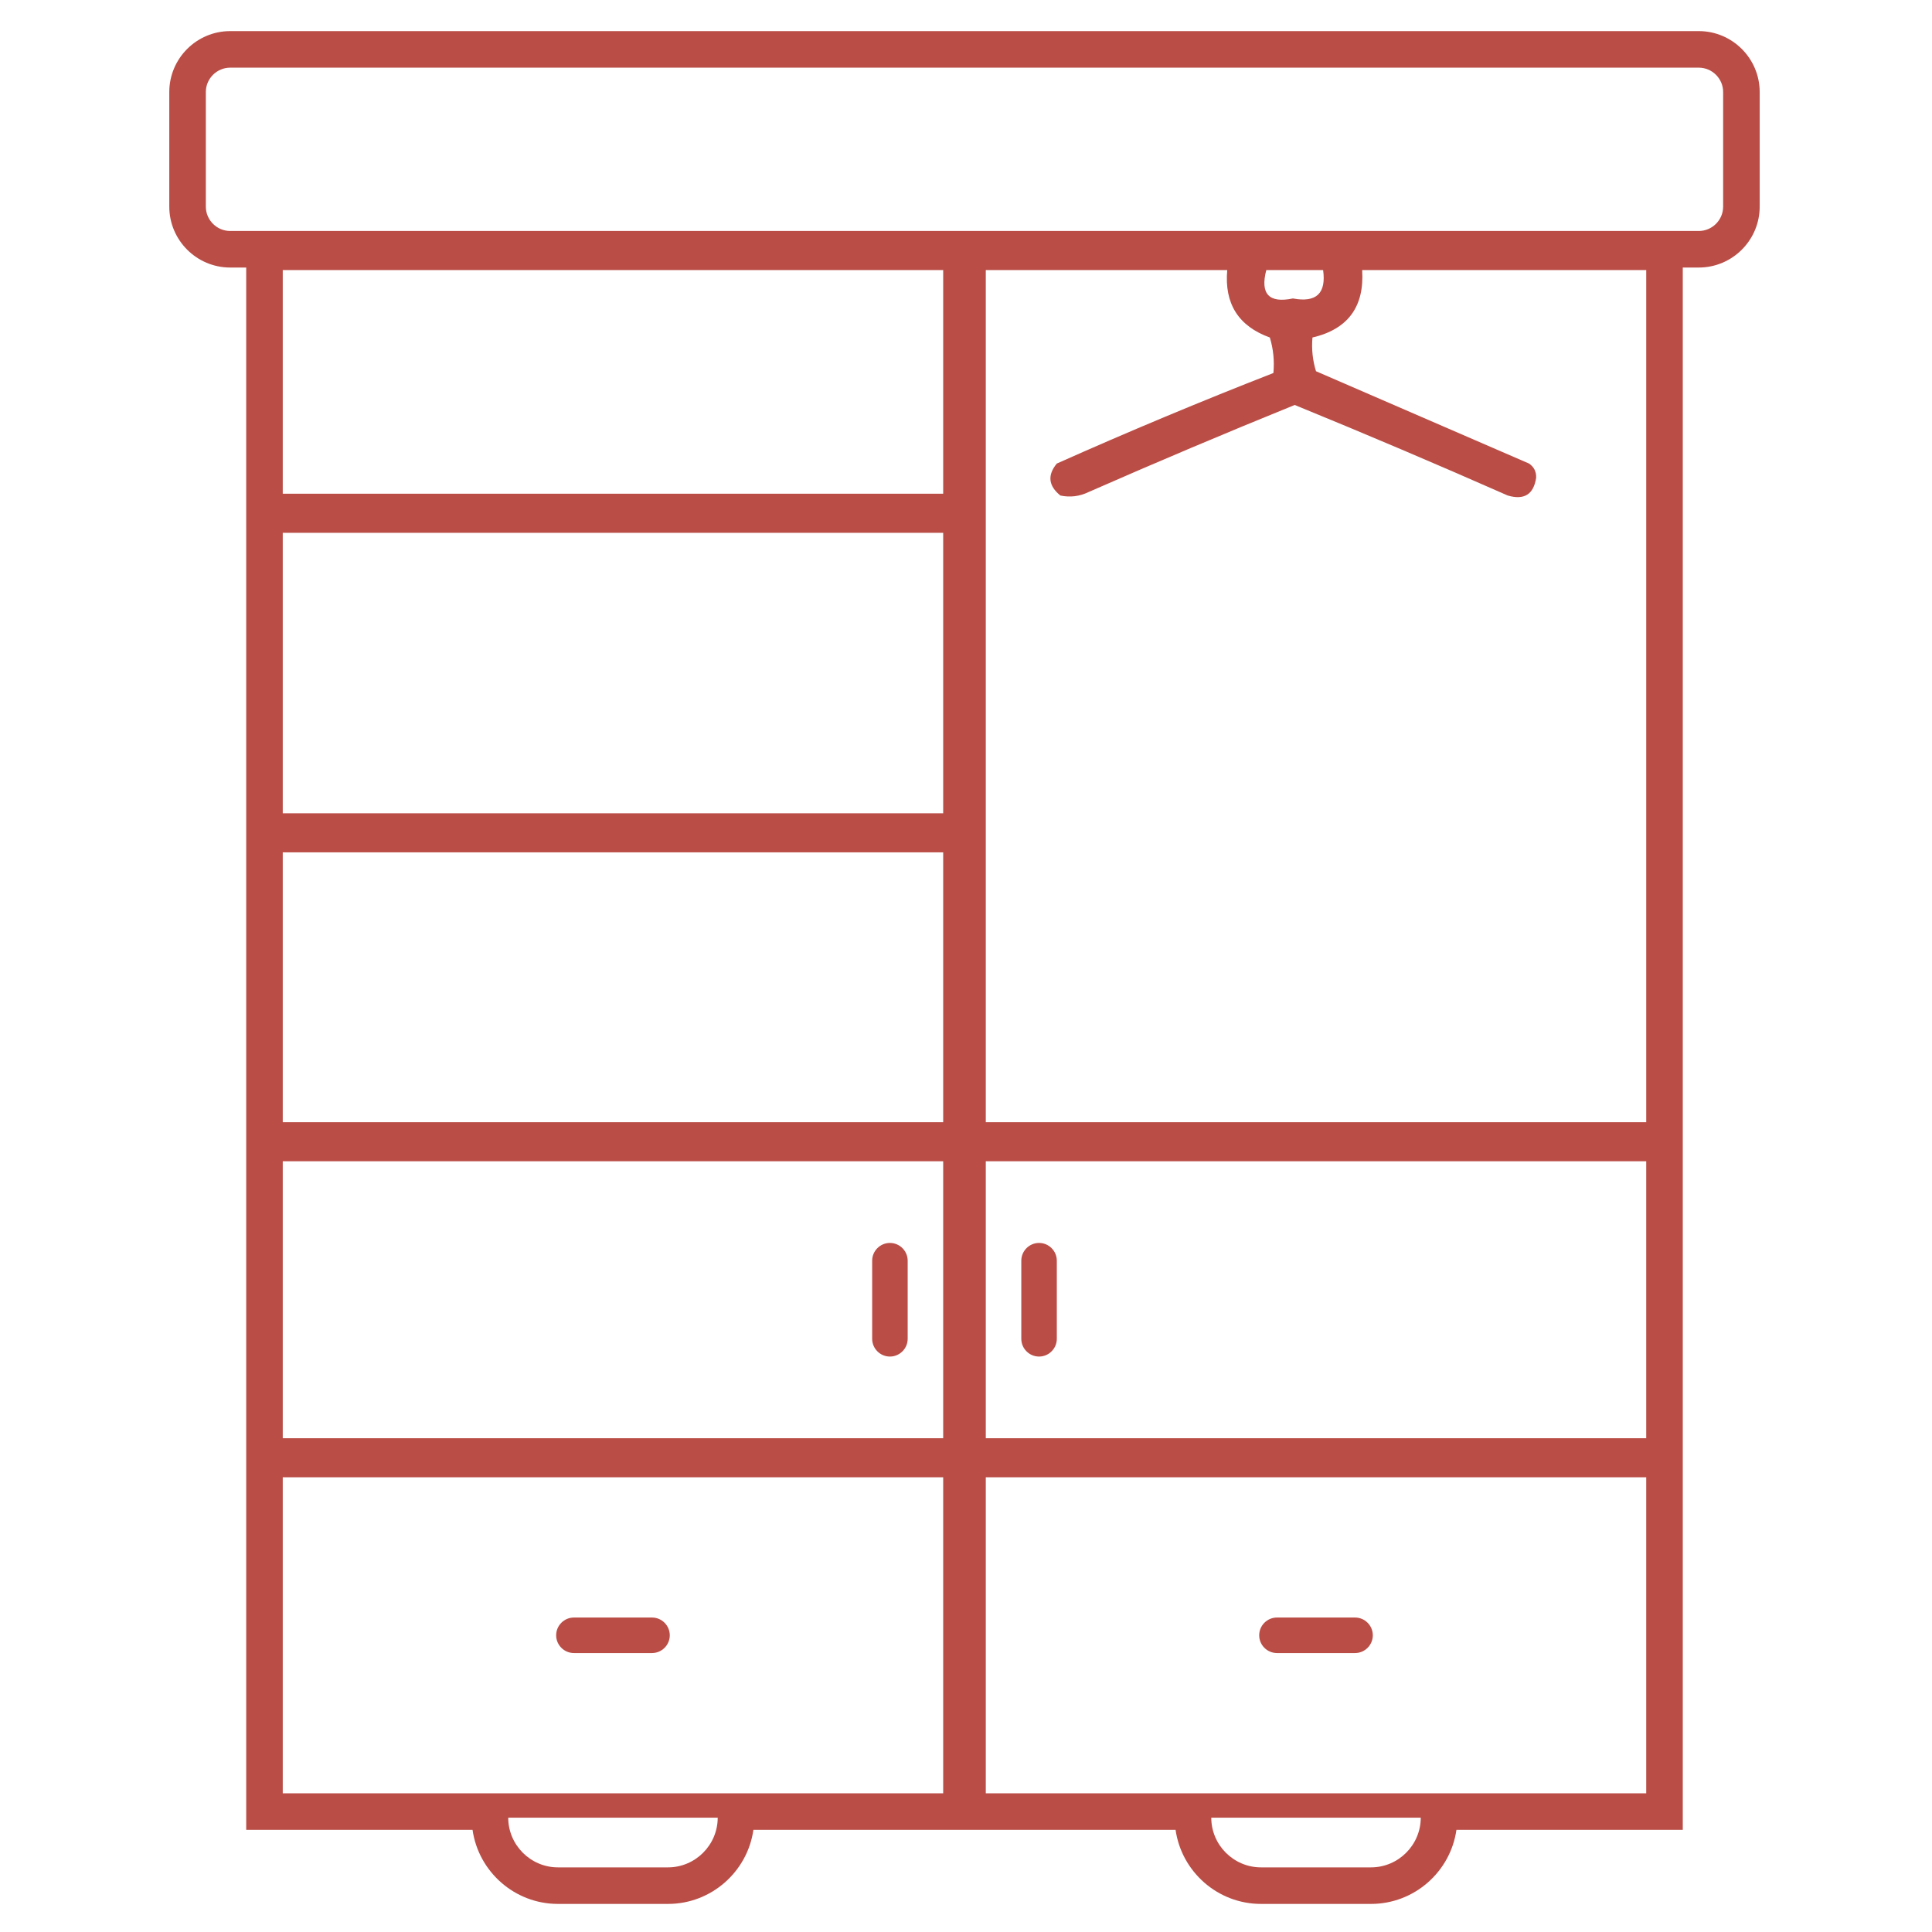 <?xml version="1.0" encoding="UTF-8"?>
<!DOCTYPE svg PUBLIC "-//W3C//DTD SVG 1.1//EN" "http://www.w3.org/Graphics/SVG/1.1/DTD/svg11.dtd">
<!-- Creator: CorelDRAW 2019 (64-Bit) -->
<svg xmlns="http://www.w3.org/2000/svg" xml:space="preserve" width="79.293mm" height="79.293mm" version="1.1" style="shape-rendering:geometricPrecision; text-rendering:geometricPrecision; image-rendering:optimizeQuality; fill-rule:evenodd; clip-rule:evenodd"
viewBox="0 0 7929.3 7929.3"
 xmlns:xlink="http://www.w3.org/1999/xlink"
 xmlns:xodm="http://www.corel.com/coreldraw/odm/2003">
 <defs>
  <style type="text/css">
   <![CDATA[
    .fil0 {fill:#BA4D46}
   ]]>
  </style>
 </defs>
 <g id="Слой_x0020_1">
  <path class="fil0" d="M1010.46 2176.41l0 -1078.38 -65.68 0c-137.78,0 -250,-112.22 -250,-250l0 -470.35c0,-137.78 112.22,-250 250,-250l6027.31 0c137.78,0 250,112.22 250,250l0 470.35c0,137.78 -112.22,250 -250,250l-65.68 0 0 6412 -928.91 0c-24.41,171.47 -172.45,304.02 -350.49,304.02l-451.74 0c-178.04,0 -326.08,-132.55 -350.49,-304.02l-1732.69 0c-24.41,171.47 -172.45,304.02 -350.49,304.02l-451.74 0c-178.04,0 -326.08,-132.55 -350.49,-304.02l-928.91 0 0 -5333.62zm-65.68 -1228.38l6027.31 0c55,0 100,-45.01 100,-100l0 -470.35c0,-54.99 -45,-100 -100,-100l-6027.31 0c-55,0 -100,45.01 -100,100l0 470.35c0,54.99 45,100 100,100zm4026.47 6512l859.78 0 0 0c0,112.22 -91.8,204.02 -204.02,204.02l-451.74 0c-112.22,0 -204.02,-91.8 -204.02,-204.02l0 0zm-2885.41 0l859.78 0 0 0c0,112.22 -91.8,204.02 -204.02,204.02l-451.74 0c-112.22,0 -204.02,-91.8 -204.02,-204.02l0 0zm1960.03 -1396.96l2710.54 0 0 1296.96 -2710.54 0 0 -1296.96zm1122.11 648.48l0 0c0,-40.08 32.79,-72.87 72.87,-72.87l320.58 0c40.08,0 72.87,32.79 72.87,72.87l0 0c0,40.08 -32.79,72.87 -72.87,72.87l-320.58 0c-40.08,0 -72.87,-32.79 -72.87,-72.87zm-1122.11 -1945.47l2710.54 0 0 1136.68 -2710.54 0 0 -1136.68zm218.61 335.18l0 0c40.08,0 72.87,32.79 72.87,72.87l0 320.58c0,40.08 -32.79,72.87 -72.87,72.87l0 0c-40.08,0 -72.87,-32.79 -72.87,-72.87l0 -320.58c0,-40.08 32.79,-72.87 72.87,-72.87zm-218.62 -3992.94l990.95 0c-12.31,138.05 45.98,230.34 174.89,276.89 14.36,47.63 19.23,96.2 14.57,145.73 -298.74,116.62 -595.07,240.49 -888.94,371.6 -39.32,47.67 -34.45,91.39 14.58,131.16 40.16,8.51 79.03,3.64 116.57,-14.58 280.14,-123.06 561.87,-242.08 845.21,-357.03 293.08,119.8 584.55,243.67 874.37,371.61 67.42,19.77 106.28,-4.51 116.58,-72.87 0.9,-24.93 -8.81,-44.36 -29.13,-58.29 -291.47,-126.3 -582.91,-252.59 -874.37,-378.89 -13.87,-44.55 -18.71,-90.69 -14.58,-138.44 145.63,-34.04 213.65,-126.33 204.02,-276.89l1165.83 0 0 3497.48 -2710.55 0 0 -3497.48zm1151.26 0l233.17 0c13.42,95.86 -27.88,134.72 -123.87,116.59 -98.51,20.48 -134.94,-18.39 -109.3,-116.59zm-4036.66 4954.75l2710.54 0 0 1296.96 -2710.54 0 0 -1296.96zm1122.11 648.48l0 0c0,-40.08 32.79,-72.87 72.87,-72.87l320.58 0c40.08,0 72.87,32.79 72.87,72.87l0 0c0,40.08 -32.79,72.87 -72.87,72.87l-320.58 0c-40.08,0 -72.87,-32.79 -72.87,-72.87zm-1122.11 -1945.47l2710.54 0 0 1136.68 -2710.54 0 0 -1136.68zm2491.93 335.18l0 0c40.08,0 72.87,32.79 72.87,72.87l0 320.58c0,40.08 -32.79,72.87 -72.87,72.87l0 0c-40.08,0 -72.87,-32.79 -72.87,-72.87l0 -320.58c0,-40.08 32.79,-72.87 72.87,-72.87zm-2491.93 -1603.01l2710.54 0 0 1107.55 -2710.54 0 0 -1107.55zm0 -1311.54l2710.54 0 0 1151.26 -2710.54 0 0 -1151.26zm0 -1078.39l2710.54 0 0 918.09 -2710.54 0 0 -918.09z"/>
 </g>
</svg>
